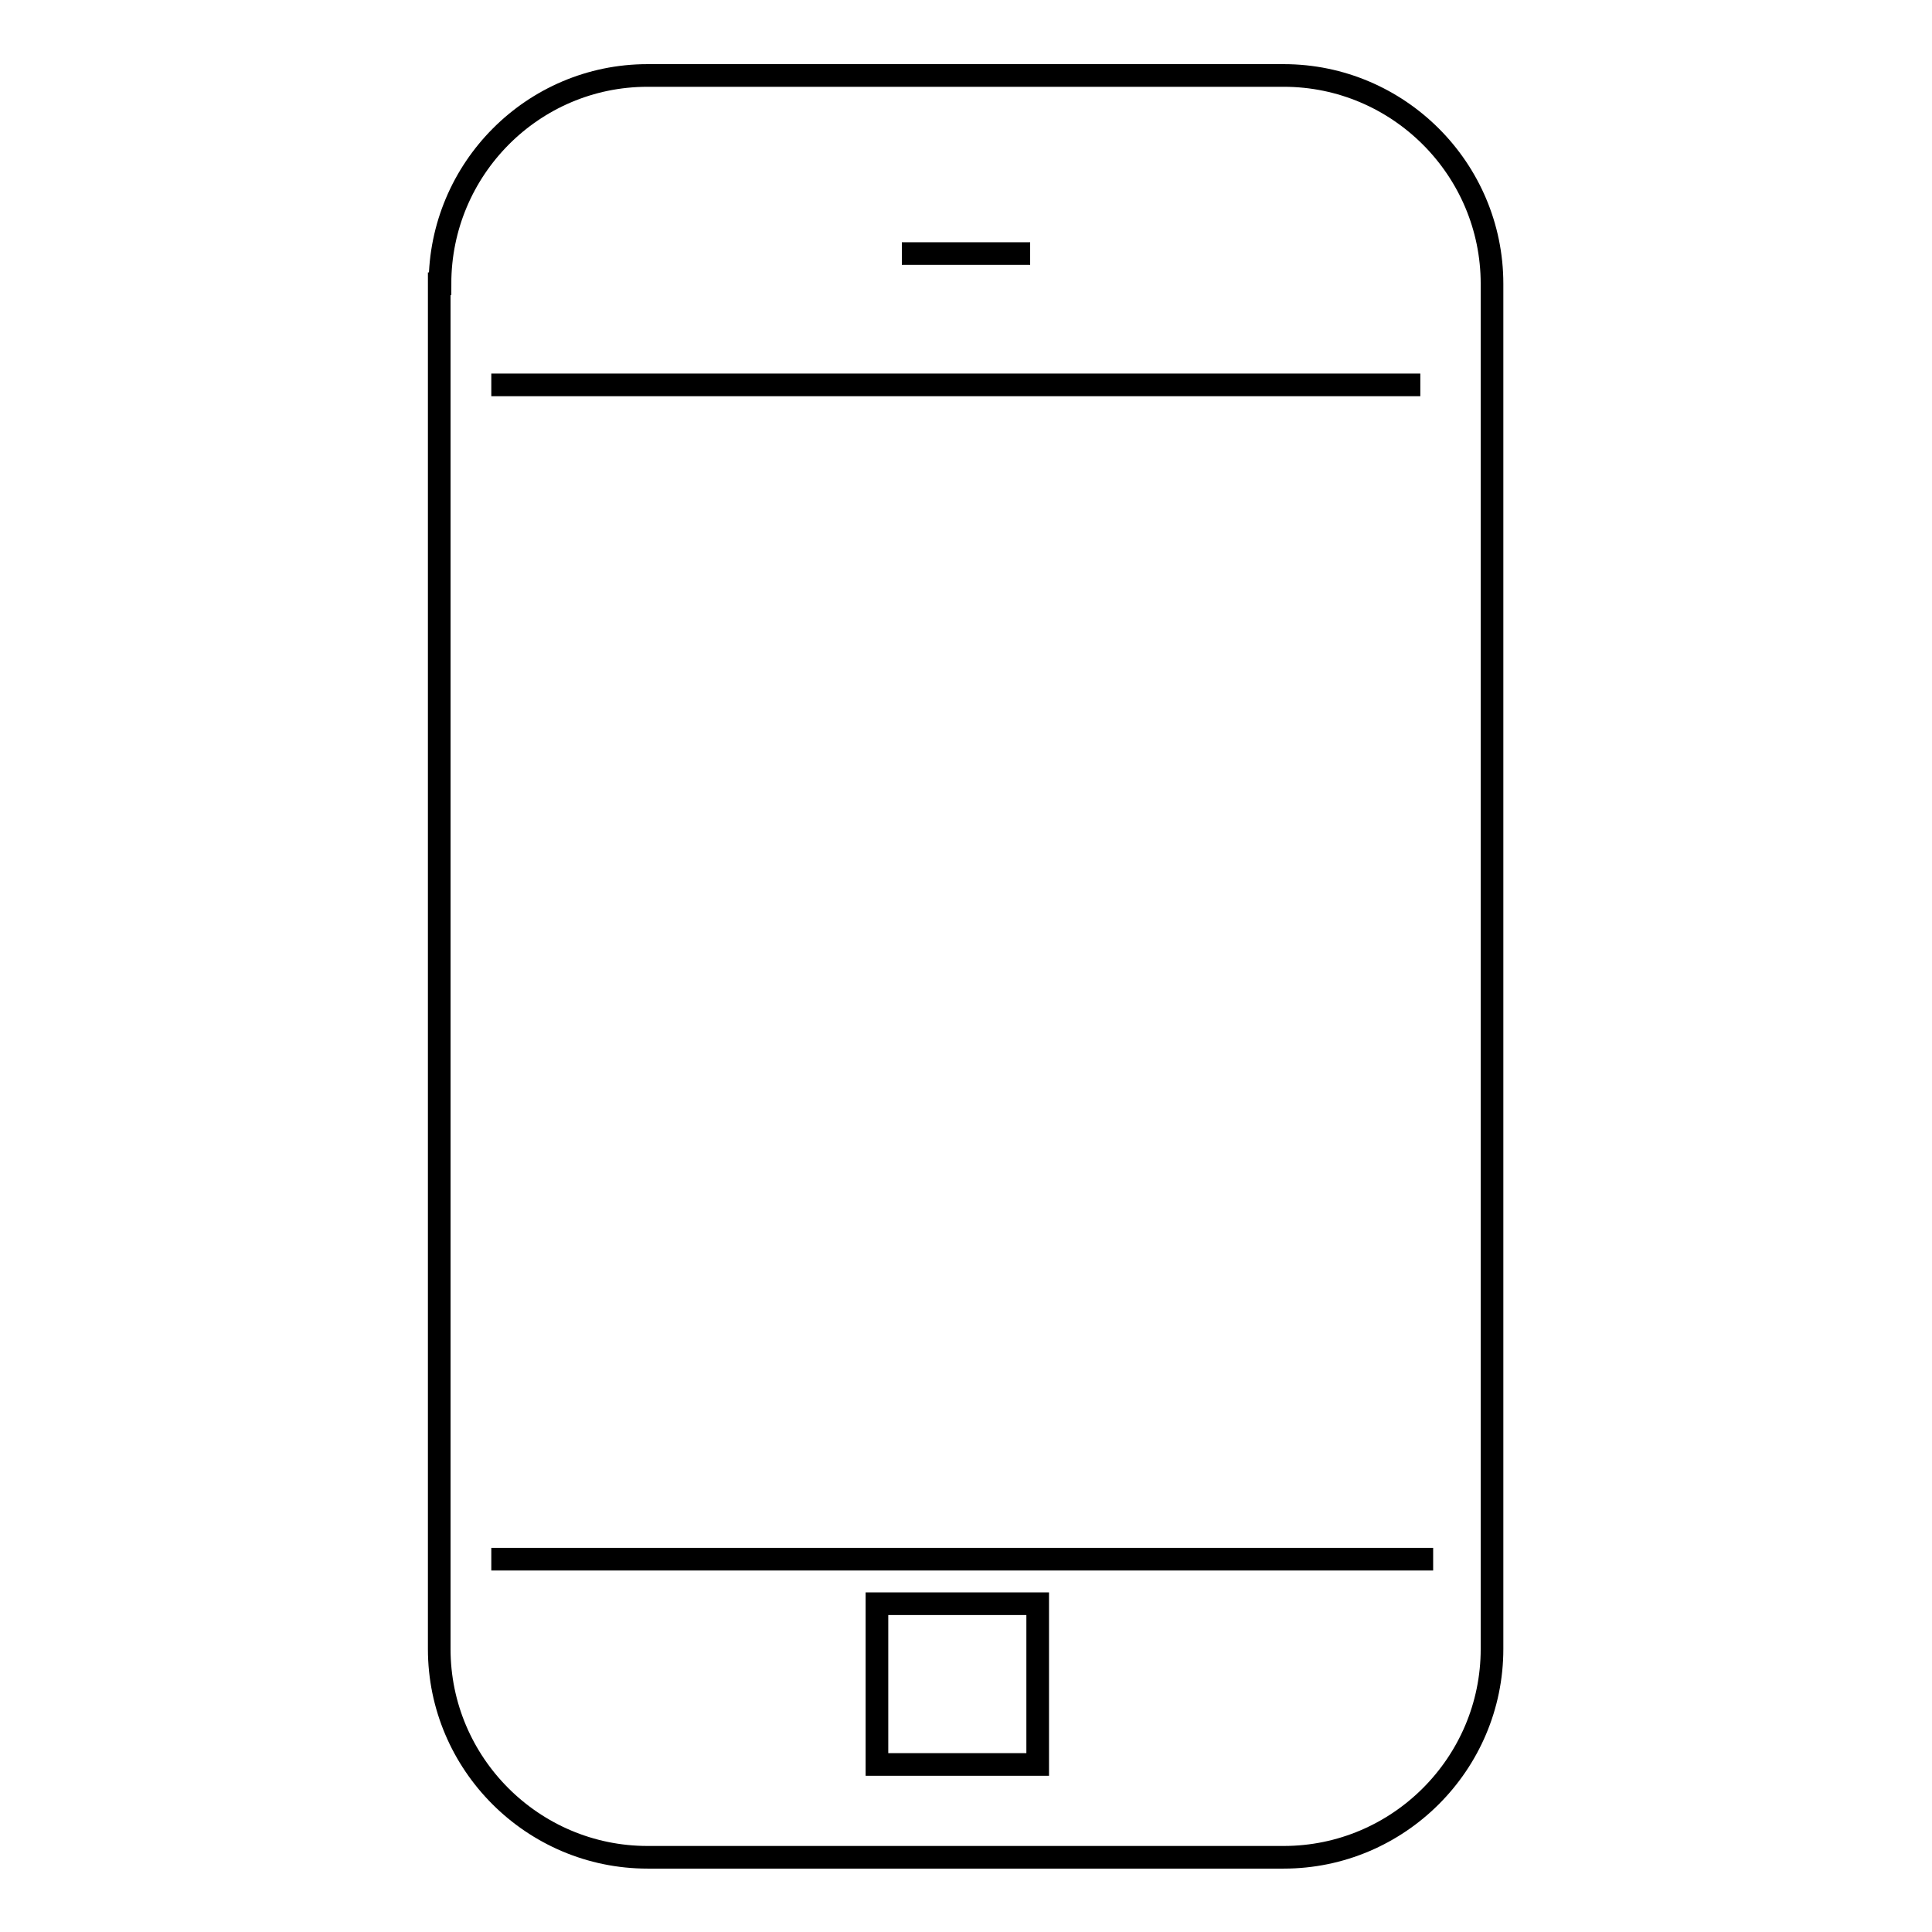 <?xml version="1.0" encoding="utf-8"?>
<!-- Svg Vector Icons : http://www.onlinewebfonts.com/icon -->
<!DOCTYPE svg PUBLIC "-//W3C//DTD SVG 1.1//EN" "http://www.w3.org/Graphics/SVG/1.1/DTD/svg11.dtd">
<svg version="1.1" xmlns="http://www.w3.org/2000/svg" xmlns:xlink="http://www.w3.org/1999/xlink" x="0px" y="0px" viewBox="0 0 256 256" enable-background="new 0 0 256 256" xml:space="preserve">
<g><g><path stroke-width="3" fill-opacity="0" stroke="#000000"  d="M58.3,37.6C58.3,22.4,70.6,10,85.8,10h84.3c15.2,0,27.6,12.4,27.6,27.6v180.9c0,15.2-12.4,27.6-27.6,27.6H85.8c-15.2,0-27.6-12.4-27.6-27.6V37.6z"/><path stroke-width="3" fill-opacity="0" stroke="#000000"  d="M65.1,51h123.1H65.1z"/><path stroke-width="3" fill-opacity="0" stroke="#000000"  d="M65.1,206.6h124.8H65.1z"/><path stroke-width="3" fill-opacity="0" stroke="#000000"  d="M119.5,33.6h17H119.5z"/><path stroke-width="3" fill-opacity="0" stroke="#000000"  d="M116.2,212.5h21.3v21.3h-21.3V212.5z"/></g></g>
</svg>